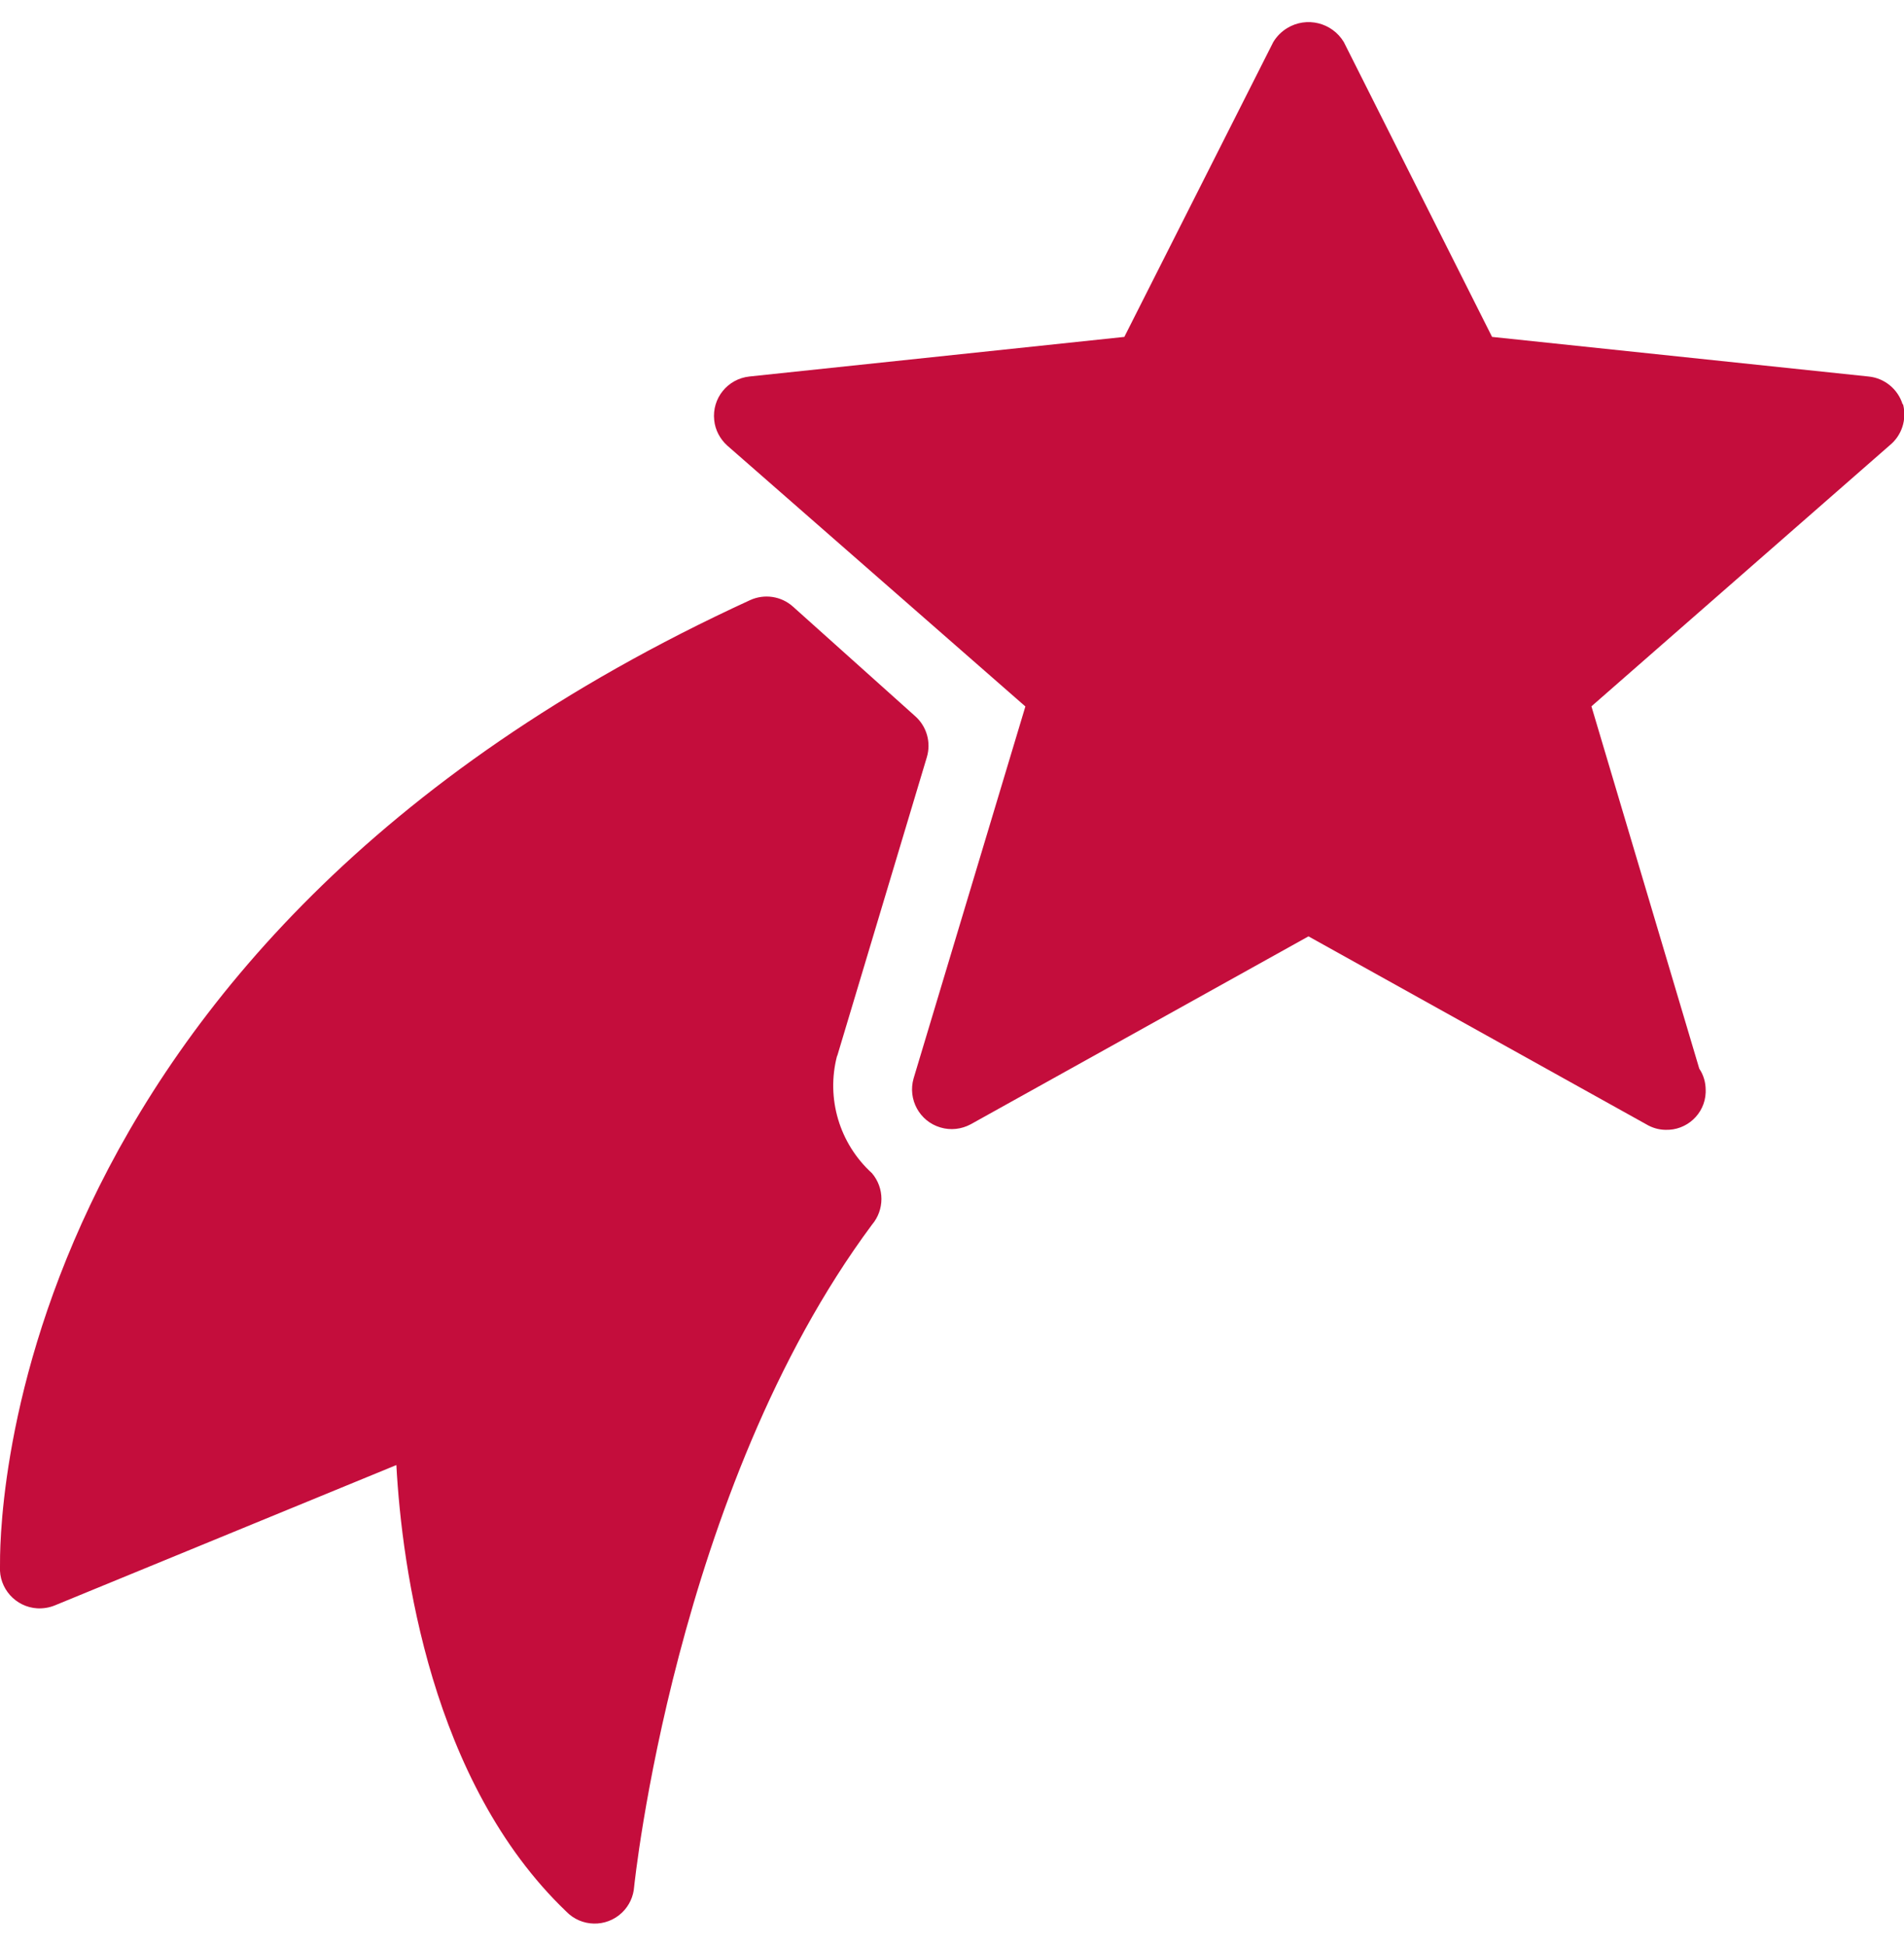 <?xml version="1.0" encoding="UTF-8"?>
<svg id="Layer_1" data-name="Layer 1" xmlns="http://www.w3.org/2000/svg" viewBox="0 0 137 140">
  <defs>
    <style>
      .cls-1 {
        fill: #c40d3c;
      }
    </style>
  </defs>
  <g id="Star_2" data-name="Star 2">
    <g>
      <path class="cls-1" d="M136.9,29.09c-.34-1.1-1.31-1.89-2.45-2l-27.09-2.85-10.67-21.22c-.85-1.4-2.67-1.85-4.07-1-.41.25-.75.59-1,1l-10.72,21.22-26.98,2.85c-1.57.17-2.7,1.57-2.53,3.14.07.7.41,1.35.94,1.83l21.45,18.77-8.04,26.75c-.44,1.51.42,3.1,1.93,3.54.73.22,1.51.13,2.18-.23l24.3-13.52,24.3,13.52c.42.25.88.39,1.37.4h0c1.54.06,2.85-1.14,2.91-2.68,0-.06,0-.11,0-.18,0-.55-.15-1.08-.46-1.54l-7.76-26.07,21.45-18.77c.88-.71,1.26-1.87.97-2.97Z"/>
      <path class="cls-1" d="M60.24,75.98l6.45-21.5c.32-1.07-.01-2.23-.86-2.97l-8.78-7.87c-.84-.75-2.05-.93-3.08-.46C-.68,68.28,0,110.95,0,112.71c-.09,1.57,1.12,2.92,2.69,3.01.43.02.86-.05,1.25-.21l24.58-10.1c.4,7.42,2.51,22.82,12.21,32.11,1.09,1.14,2.89,1.18,4.03.09.51-.49.82-1.15.87-1.86,0,0,2.91-28.52,17.11-47.63.91-1.07.91-2.64,0-3.71-2.34-2.13-3.31-5.38-2.51-8.44Z"/>
    </g>
  </g>
</svg>